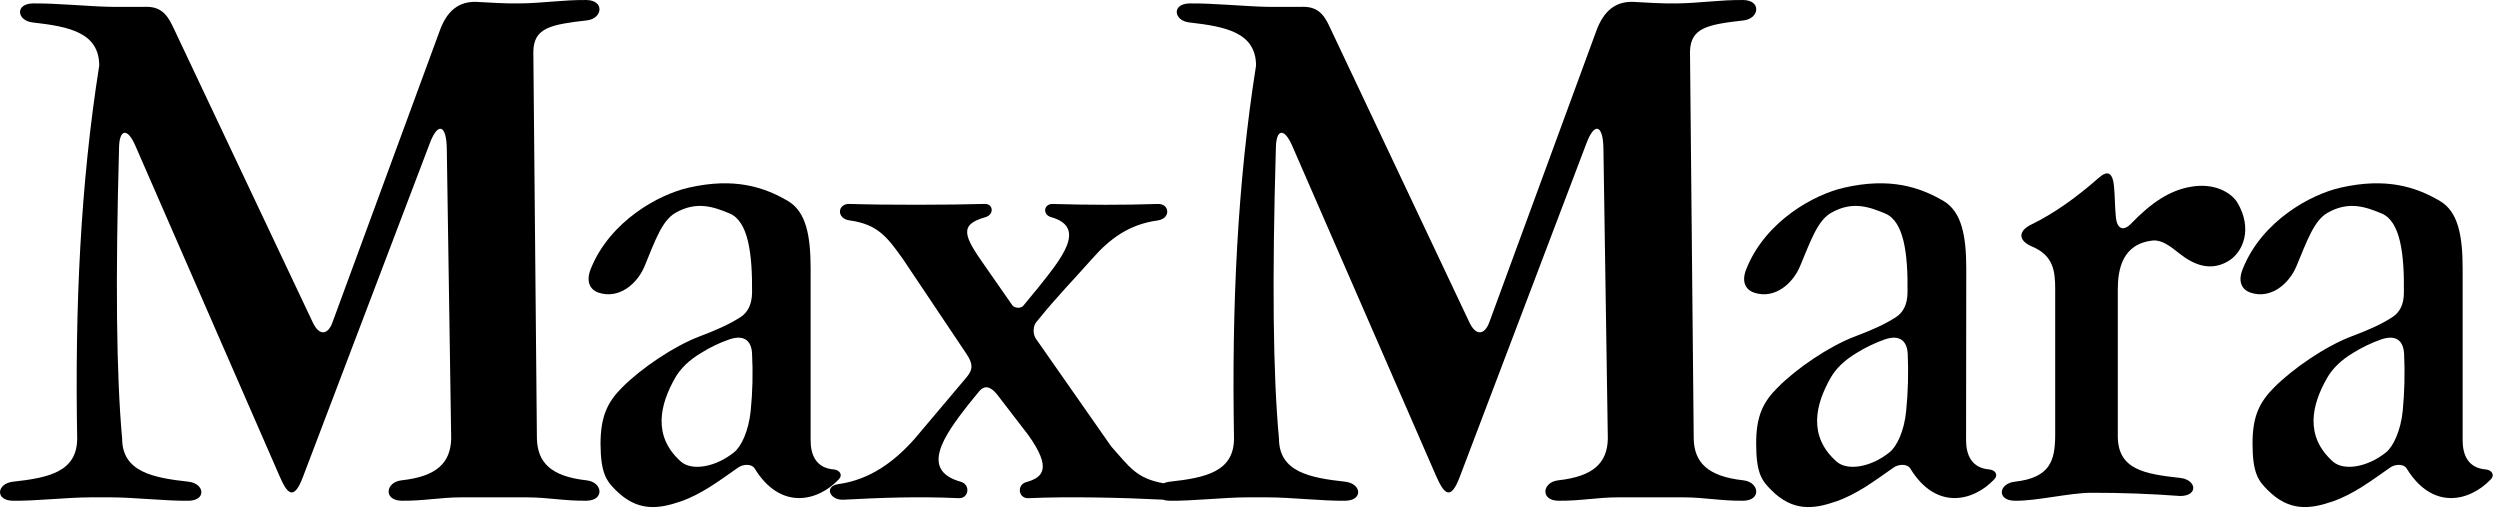 <svg xmlns:xlink="http://www.w3.org/1999/xlink" xmlns="http://www.w3.org/2000/svg" version="1.1" viewBox="0 0 197 40" height="40px" width="197px">
    
    <title>logo</title>
    <desc>Created with Sketch.</desc>
    <g fill-rule="evenodd" fill="none" stroke-width="1" stroke="none" id="Symbols">
        <g fill="#000000" transform="translate(-702, -55)" id="header/1600-big">
            <g transform="translate(702, 55)" id="logo">
                <path id="Fill-1" d="M46.226,37.85 C43.405,37.542 42.362,36.442 42.308,34.566 L42.027,4.049 C42.067,2.186 43.405,1.932 46.226,1.61 C47.496,1.476 47.657,0.028 46.226,0.002 C44.474,-0.025 42.709,0.256 40.945,0.27 C39.821,0.284 38.711,0.216 37.588,0.15 C36.131,0.083 35.208,0.887 34.66,2.401 L26.195,25.413 C25.847,26.379 25.165,26.513 24.643,25.4 L13.691,2.24 C13.29,1.396 12.861,0.552 11.592,0.538 C10.615,0.538 9.639,0.552 8.662,0.538 C6.897,0.498 4.343,0.244 2.592,0.27 C1.162,0.296 1.321,1.637 2.592,1.771 C5.414,2.093 7.808,2.548 7.82,5.162 C6.349,14.45 5.895,24.141 6.082,34.567 C6.068,37.182 3.836,37.65 1.014,37.959 C-0.257,38.107 -0.416,39.433 1.014,39.459 C2.766,39.486 5.319,39.192 7.084,39.192 L7.084,39.192 L8.795,39.192 C10.547,39.192 13.1,39.486 14.866,39.459 C16.284,39.432 16.123,38.107 14.866,37.959 C12.045,37.65 9.638,37.181 9.624,34.567 C9.169,29.515 9.09,22.104 9.384,11.555 C9.424,10.201 10.039,10.027 10.668,11.488 L22.022,37.501 C22.611,38.868 23.131,39.538 23.867,37.596 L33.87,11.286 C34.512,9.583 35.18,9.838 35.207,11.701 L35.554,34.566 C35.502,36.442 34.458,37.542 31.637,37.85 C30.367,37.996 30.206,39.431 31.637,39.457 C33.388,39.483 34.659,39.19 36.384,39.19 L41.479,39.19 C43.204,39.19 44.474,39.483 46.226,39.457 C47.657,39.431 47.496,37.997 46.226,37.85"></path>
                <path id="Fill-3" d="M137.383,37.85 C134.562,37.542 133.506,36.442 133.465,34.566 L133.172,4.049 C133.225,2.186 134.562,1.932 137.384,1.61 C138.641,1.476 138.813,0.028 137.384,0.002 C135.619,-0.025 133.853,0.256 132.102,0.27 C130.978,0.284 129.854,0.216 128.733,0.15 C127.287,0.083 126.364,0.887 125.802,2.401 L117.351,25.413 C116.99,26.379 116.31,26.513 115.787,25.4 L104.836,2.24 C104.447,1.396 104.02,0.552 102.749,0.538 C101.76,0.538 100.784,0.552 99.808,0.538 C98.056,0.498 95.501,0.244 93.736,0.27 C92.305,0.296 92.479,1.637 93.736,1.771 C96.557,2.093 98.965,2.548 98.977,5.162 C97.508,14.45 97.053,24.141 97.24,34.567 C97.226,37.182 94.98,37.65 92.158,37.959 C91.982,37.98 91.828,38.024 91.696,38.084 C89.522,37.697 89.001,36.782 87.557,35.171 L81.634,26.699 C81.381,26.337 81.381,25.681 81.687,25.347 L81.901,25.092 C83.225,23.444 84.63,22.009 86.087,20.361 C87.452,18.818 88.963,17.68 91.223,17.371 C92.279,17.224 92.185,16.032 91.223,16.072 C88.388,16.165 85.793,16.153 82.959,16.072 C82.249,16.045 82.116,16.917 82.837,17.114 C85.725,17.932 83.559,20.465 81.767,22.718 L80.63,24.098 C80.443,24.326 79.949,24.287 79.774,24.059 L77.608,20.949 C75.95,18.603 75.536,17.705 77.648,17.116 C78.357,16.915 78.29,16.043 77.581,16.07 C74.747,16.151 69.786,16.163 66.95,16.07 C65.988,16.03 65.88,17.222 66.95,17.369 C69.211,17.679 69.947,18.737 71.15,20.412 L76.152,27.878 C76.634,28.602 76.727,29.07 76.166,29.728 L72.047,34.607 C70.522,36.321 68.597,37.797 66.083,38.144 C64.905,38.306 65.387,39.431 66.457,39.377 C69.518,39.217 72.327,39.11 75.563,39.256 C76.351,39.286 76.498,38.171 75.696,37.958 C72.487,37.06 74.345,34.38 76.312,31.872 L77.154,30.841 C77.742,30.132 78.317,30.761 78.611,31.137 L81.032,34.285 C82.89,36.885 82.208,37.623 80.884,37.985 C80.095,38.199 80.242,39.286 81.032,39.257 C84.228,39.112 88.582,39.217 91.641,39.374 C91.782,39.424 91.953,39.456 92.158,39.459 C93.923,39.486 96.478,39.192 98.23,39.192 L98.23,39.192 L99.941,39.192 C101.706,39.192 104.26,39.486 106.011,39.459 C107.442,39.432 107.282,38.107 106.011,37.959 C103.189,37.65 100.796,37.181 100.783,34.567 C100.314,29.515 100.234,22.104 100.542,11.555 C100.583,10.201 101.184,10.027 101.826,11.488 L113.164,37.501 C113.768,38.868 114.289,39.538 115.023,37.596 L125.014,11.286 C125.655,9.583 126.324,9.838 126.35,11.701 L126.697,34.566 C126.658,36.442 125.603,37.542 122.78,37.85 C121.524,37.996 121.363,39.431 122.78,39.457 C124.543,39.483 125.815,39.19 127.54,39.19 L132.622,39.19 C134.345,39.19 135.617,39.483 137.383,39.457 C138.812,39.431 138.64,37.997 137.383,37.85"></path>
                <path id="Fill-5" d="M59.155,32.371 C58.994,33.966 58.406,35.2 57.844,35.64 C56.386,36.82 54.515,37.128 53.658,36.376 C51.413,34.38 51.989,31.899 53.205,29.769 C53.593,29.087 54.261,28.389 55.291,27.787 C55.967,27.363 56.689,27.016 57.443,26.754 C58.7,26.312 59.222,26.928 59.262,27.868 C59.341,29.37 59.305,30.875 59.155,32.371 M66.098,37.771 C66.445,37.409 66.15,37.034 65.709,36.993 C64.292,36.885 63.877,35.827 63.877,34.701 L63.877,21.165 C63.877,18.551 63.516,16.688 62.099,15.844 C60.213,14.732 57.86,13.968 54.276,14.786 C51.948,15.308 48.097,17.385 46.56,21.165 C46.145,22.196 46.492,22.84 47.189,23.068 C48.753,23.578 50.198,22.411 50.799,20.964 C51.64,18.914 52.176,17.372 53.232,16.769 C54.903,15.818 56.241,16.3 57.498,16.823 C58.969,17.44 59.29,20 59.263,23.056 C59.25,24.007 58.915,24.609 58.381,24.971 C57.498,25.547 56.455,26.003 55.118,26.513 C53.099,27.278 50.531,29.018 49.033,30.521 C47.91,31.647 47.322,32.744 47.322,34.997 C47.336,37.289 47.79,37.891 48.499,38.603 C50.224,40.345 51.883,40.117 53.634,39.513 C55.293,38.937 56.643,37.906 58.181,36.833 C58.569,36.565 59.238,36.539 59.465,36.913 C61.497,40.238 64.439,39.527 66.098,37.771"></path>
                <path id="Fill-7" d="M150.207,32.371 C150.059,33.966 149.458,35.2 148.896,35.64 C147.438,36.82 145.581,37.128 144.725,36.376 C142.466,34.38 143.04,31.899 144.256,29.769 C144.643,29.087 145.314,28.389 146.343,27.787 C147.023,27.368 147.744,27.021 148.496,26.754 C149.753,26.312 150.274,26.928 150.328,27.868 C150.395,29.37 150.354,30.875 150.207,32.371 M156.76,36.993 C155.356,36.885 154.927,35.827 154.927,34.701 L154.942,21.165 C154.942,18.551 154.567,16.688 153.162,15.844 C151.263,14.732 148.924,13.968 145.327,14.786 C142.999,15.308 139.148,17.385 137.624,21.165 L137.624,21.165 C137.196,22.196 137.545,22.84 138.25,23.068 C139.803,23.578 141.247,22.411 141.849,20.964 C142.704,18.914 143.239,17.372 144.296,16.769 C145.967,15.818 147.292,16.3 148.549,16.823 C150.034,17.44 150.354,20 150.313,23.056 C150.3,24.007 149.966,24.609 149.431,24.971 C148.55,25.547 147.52,26.003 146.169,26.513 C144.149,27.278 141.582,29.018 140.097,30.521 C138.961,31.647 138.372,32.744 138.387,34.997 C138.387,37.289 138.84,37.891 139.564,38.603 C141.274,40.345 142.946,40.117 144.684,39.513 C146.343,38.937 147.692,37.906 149.23,36.833 C149.618,36.565 150.3,36.539 150.528,36.913 C152.548,40.238 155.489,39.527 157.148,37.771 C157.494,37.409 157.214,37.034 156.76,36.993"></path>
                <path id="Fill-9" d="M189.336,32.371 C189.176,33.966 188.572,35.2 188.025,35.64 C186.567,36.82 184.695,37.128 183.84,36.376 C181.592,34.38 182.154,31.899 183.385,29.769 C183.772,29.087 184.441,28.389 185.458,27.787 C186.138,27.368 186.86,27.021 187.612,26.754 C188.881,26.312 189.389,26.928 189.443,27.868 C189.514,29.37 189.478,30.874 189.336,32.371 M195.887,36.993 C194.471,36.885 194.056,35.827 194.056,34.701 L194.056,21.165 C194.056,18.551 193.696,16.688 192.277,15.844 C190.392,14.732 188.038,13.968 184.441,14.786 C182.113,15.308 178.262,17.385 176.739,21.165 C176.31,22.196 176.659,22.84 177.367,23.068 C178.918,23.578 180.362,22.411 180.965,20.964 C181.819,18.914 182.355,17.372 183.411,16.769 C185.081,15.818 186.406,16.3 187.676,16.823 C189.146,17.44 189.468,20 189.427,23.056 C189.427,24.007 189.092,24.609 188.545,24.971 C187.676,25.547 186.634,26.003 185.283,26.513 C183.263,27.278 180.71,29.018 179.211,30.521 C178.09,31.647 177.486,32.744 177.501,34.997 C177.501,37.289 177.968,37.891 178.678,38.603 C180.403,40.345 182.06,40.117 183.813,39.513 C185.47,38.937 186.821,37.906 188.359,36.833 C188.747,36.565 189.415,36.539 189.643,36.913 C191.675,40.238 194.603,39.527 196.275,37.771 C196.623,37.409 196.328,37.034 195.887,36.993"></path>
                <path id="Fill-11" d="M176.323,15.991 C175.882,15.24 174.543,14.329 172.484,14.745 C171,15.039 169.583,15.898 167.899,17.653 C167.43,18.135 166.815,18.216 166.722,17.023 C166.654,16.245 166.654,15.469 166.587,14.705 C166.481,13.579 166.081,13.39 165.371,14.021 C163.579,15.602 161.801,16.849 160.089,17.681 C159.033,18.189 158.98,18.94 160.142,19.436 C161.749,20.119 161.949,21.259 161.949,22.748 L161.949,34.312 C161.935,36.27 161.574,37.65 158.752,37.959 C157.495,38.107 157.321,39.433 158.752,39.459 C160.517,39.486 163.071,38.83 164.824,38.83 C167.157,38.827 169.489,38.912 171.815,39.085 C173.247,39.07 173.087,37.81 171.815,37.662 C168.994,37.354 166.897,37.006 166.882,34.392 L166.882,22.828 C166.882,21.259 167.217,19.207 169.651,18.953 C170.358,18.886 171.041,19.421 171.75,19.984 C172.818,20.829 174.128,21.418 175.548,20.601 C176.779,19.892 177.512,18.029 176.323,15.991"></path>
            </g>
        </g>
    </g>
</svg>